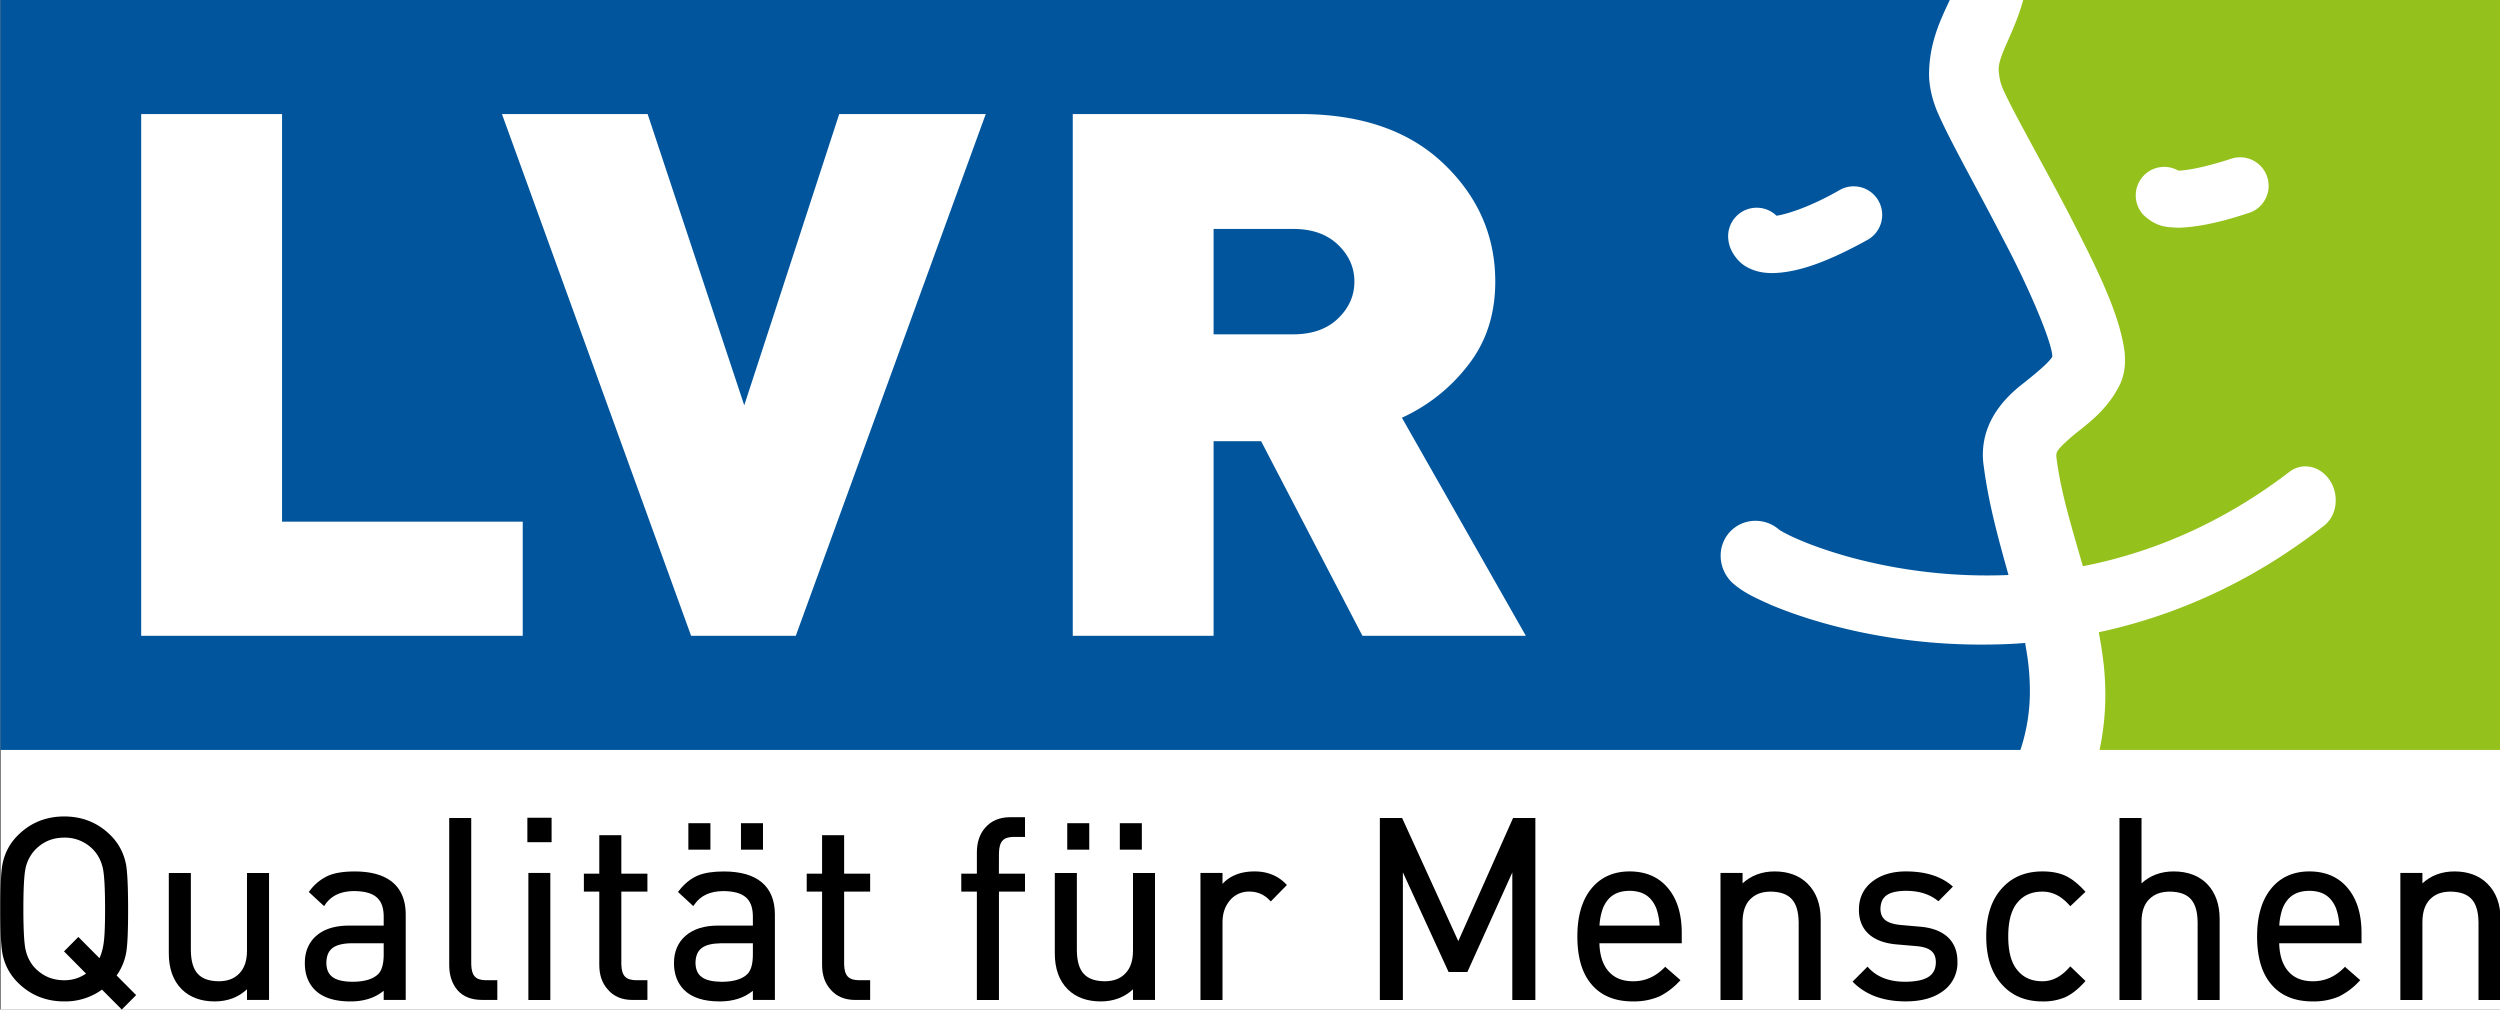<svg xmlns="http://www.w3.org/2000/svg" width="100mm" height="152.626" viewBox="0 0 100 40.382"><rect x="0" y="0" width="100" height="40.382" fill="#808080" stroke="none"/><defs><clipPath clipPathUnits="userSpaceOnUse" id="a"><path d="M178.795 14.45h79.37v32.052h-79.37z"/></clipPath></defs><path d="M178.795 128.92H462.26V14.452H178.795z" style="fill:#fff;fill-opacity:1;fill-rule:nonzero;stroke:none;stroke-width:3.571" transform="matrix(.353 0 0 -.353 -63.075 45.48)"/><g clip-path="url(#a)" transform="matrix(1.26 0 0 -1.26 -225.268 58.589)"><path d="M0 0c.348-.333.523-.724.523-1.173 0-.45-.175-.84-.523-1.174-.349-.333-.821-.499-1.417-.499h-2.53V.499h2.53C-.821.499-.349.333 0 0m5.966-12.417L2.031-5.494a5.555 5.555 0 0 1 2.095 1.661c.579.735.869 1.622.869 2.66 0 1.455-.549 2.707-1.648 3.752C2.248 3.624.727 4.147-1.212 4.147h-7.206v-16.564h4.471v6.179h1.508l3.217-6.179M-11.18 4.147h-4.652L-18.847-5.1l-3.067 9.247h-4.625l6.005-16.564h3.323M13.012-.726c.282-.147.536-.174.781-.177.818.016 1.762.36 3.025 1.058a.909.909 0 0 1 .345 1.234.904.904 0 0 1-1.232.347c-.929-.535-1.678-.77-2.008-.817a.906.906 0 0 1-1.525-.788c.045-.368.334-.723.614-.857m-38.891-11.691v3.623h-7.641V4.147h-4.472v-16.564m59.939-1.213a8.02 8.02 0 0 0 .02-.535 5.86 5.86 0 0 0-.301-1.876h-64.129V7.77h61.888c-.273-.588-.654-1.336-.659-2.36l.001-.099c.022-.369.113-.752.282-1.138.391-.896 1.262-2.427 2.074-4.004.82-1.54 1.557-3.292 1.555-3.719v-.01c-.117-.188-.486-.499-.962-.875-.5-.395-1.24-1.115-1.242-2.23a2.263 2.263 0 0 1 .027-.359c.159-1.23.485-2.379.787-3.463a16.627 16.627 0 0 0-5.096.583c-.683.192-1.241.398-1.633.572a5.232 5.232 0 0 0-.446.219c-.05.028-.086.051-.103.061h.001a1.14 1.14 0 0 1-.758.286c-.292 0-.586-.116-.802-.344a1.112 1.112 0 0 1-.301-.765c0-.312.127-.629.374-.861.36-.313.68-.454 1.193-.687 1.342-.569 3.742-1.273 6.701-1.273.365 0 .74.008 1.122.032h.007c.089.005.179.014.268.021.061-.334.111-.663.132-.987" style="fill:#00559d;fill-opacity:1;fill-rule:nonzero;stroke:none" transform="translate(221.258 38.732)"/><path d="M0 0a1.231 1.231 0 0 1-.314-.625c-.04-.218-.062-.64-.062-1.256 0-.615.022-1.037.062-1.255.051-.254.156-.459.313-.625.251-.256.554-.382.923-.383.254 0 .482.069.692.211l-.7.706.048.047.408.411.67-.674c.065.137.113.313.139.525.026.2.039.548.039 1.037 0 .616-.022 1.038-.063 1.255-.05.255-.155.46-.312.626a1.237 1.237 0 0 1-.921.384C.553.384.25.256 0 0m2.12-4.441a1.988 1.988 0 0 0-1.198-.375c-.583 0-1.082.202-1.481.606a1.74 1.74 0 0 0-.483.923c-.045.248-.065.713-.065 1.406 0 .695.02 1.161.065 1.408.07.361.231.67.483.922.399.404.898.607 1.481.607.581 0 1.079-.203 1.48-.607.25-.252.412-.561.482-.922.043-.247.064-.713.065-1.408 0-.631-.015-1.057-.048-1.295a1.771 1.771 0 0 0-.317-.816l.574-.577-.047-.045.047.045.046-.045-.046-.048-.41-.411" style="fill:#000;fill-opacity:1;fill-rule:nonzero;stroke:none" transform="translate(179.902 19.524)"/><path d="M0 0c-.277.275-.414.661-.414 1.142v2.554h.7V1.229c.012-.672.276-.961.88-.971.287 0 .501.082.66.25.159.163.242.399.242.721v2.467h.7v-4.03h-.7v.338c-.273-.257-.619-.386-1.026-.386C.613-.382.258-.254 0 0" style="fill:#000;fill-opacity:1;fill-rule:nonzero;stroke:none" transform="translate(184.557 15.09)"/><path d="M0 0c.006-.406.241-.591.823-.599.39 0 .661.086.82.242.111.106.177.313.177.626v.355H.799C.235.613.006.425 0 0m-.375-.846c-.207.214-.31.498-.308.839-.002.362.122.66.37.872.249.216.599.319 1.034.319H1.82v.305c-.009.541-.283.781-.927.791-.427-.001-.726-.139-.923-.416l-.042-.061-.056.051-.43.398.037.047a1.5 1.5 0 0 0 .609.482c.212.083.483.122.814.122 1.049-.001 1.615-.466 1.617-1.366V-1.175H1.82V-.885c-.278-.227-.631-.338-1.052-.338-.509 0-.894.121-1.143.377" style="fill:#000;fill-opacity:1;fill-rule:nonzero;stroke:none" transform="translate(189.145 15.931)"/><path d="M0 0c-.177.206-.265.476-.265.796v4.672H.434V.821C.445.459.569.327.888.318h.374v-.625H.779C.445-.307.179-.206 0 0" style="fill:#000;fill-opacity:1;fill-rule:nonzero;stroke:none" transform="translate(193.31 15.063)"/><path d="M0 0h-.703v.776H.066V0m-.104-5.009h-.633v4.034H.026v-4.034" style="fill:#000;fill-opacity:1;fill-rule:nonzero;stroke:none" transform="translate(196.229 19.763)"/><path d="M0 0c-.181.199-.27.462-.27.78v2.328h-.489v.569h.489v1.221h.7V3.677h.828v-.569H.43V.796C.44.437.567.302.893.294h.365V-.332H.784C.453-.332.184-.221 0 0" style="fill:#000;fill-opacity:1;fill-rule:nonzero;stroke:none" transform="translate(198.079 15.087)"/><path d="M0 0h-.634v.841h.7V0M1.67 0h-.634v.841H1.735V0M-.408-3.594c.008-.406.243-.591.825-.6.39 0 .66.087.82.243.111.106.178.313.177.626v.354H.393c-.564-.01-.793-.198-.801-.623m-.373-.846c-.206.214-.31.498-.31.839 0 .362.125.66.373.872.249.215.596.32 1.033.32h1.099v.304c-.008.541-.281.781-.927.791-.426-.001-.724-.139-.922-.416l-.044-.061-.054.051-.43.398.036.046c.174.224.378.387.61.483.211.083.481.122.812.122 1.051-.001 1.617-.466 1.618-1.366V-4.769H1.414V-4.48c-.278-.226-.631-.337-1.051-.337-.509 0-.895.121-1.144.377" style="fill:#000;fill-opacity:1;fill-rule:nonzero;stroke:none" transform="translate(201.271 19.525)"/><path d="M0 0c-.181.199-.269.462-.269.78v2.328h-.488v.569h.488v1.221h.7V3.677h.826v-.569H.431V.796C.441.437.568.302.893.294h.364V-.332H.783C.453-.332.184-.221 0 0" style="fill:#000;fill-opacity:1;fill-rule:nonzero;stroke:none" transform="translate(205.151 15.087)"/><path d="M0 0h-.634v3.44h-.495V4.01h.495v.672c0 .32.087.586.262.784.19.223.461.336.789.336h.477v-.625H.519c-.318-.009-.442-.145-.452-.509L.065 4.01h.829V3.44H.067V0" style="fill:#000;fill-opacity:1;fill-rule:nonzero;stroke:none" transform="translate(210.43 14.754)"/><path d="M0 0h-.633v.841H.066V0m1.603 0h-.633v.841H1.735V0m-2.35-4.435c-.277.275-.413.661-.413 1.142v2.554h.7v-2.467c.011-.673.278-.961.879-.971.286 0 .502.081.662.251.158.162.241.397.241.72v2.467H2.153v-4.03H1.454v.337c-.273-.256-.62-.385-1.025-.385-.431 0-.785.128-1.044.382" style="fill:#000;fill-opacity:1;fill-rule:nonzero;stroke:none" transform="translate(213.298 19.525)"/><path d="M0 0h-.633v4.034h.7v-.349c.24.264.586.396 1.021.396.392 0 .724-.129.977-.384l-.047-.047.047.047.046-.046-.511-.523-.048.047a.841.841 0 0 1-.621.265.78.78 0 0 1-.624-.272c-.16-.187-.24-.418-.24-.707V0" style="fill:#000;fill-opacity:1;fill-rule:nonzero;stroke:none" transform="translate(217.527 14.754)"/><path d="M0 0h-.666v4.048L-2.093.888H-2.689L-4.14 4.052V0H-4.871v5.777H-4.164l1.783-3.909 1.739 3.909H.066V0" style="fill:#000;fill-opacity:1;fill-rule:nonzero;stroke:none" transform="translate(227.46 14.754)"/><path d="M0 0a1.964 1.964 0 0 1-.109.558c-.156.368-.422.542-.845.545-.42-.003-.686-.177-.842-.544A1.899 1.899 0 0 1-1.908 0m-.221-1.903c-.325.354-.482.878-.482 1.559 0 .638.144 1.145.44 1.511.296.367.709.552 1.217.552.514 0 .929-.177 1.221-.532C.561.836.703.358.703-.235v-.326h-2.614c.01-.383.106-.674.28-.88.185-.217.443-.327.795-.327.367 0 .686.136.97.416l.044.044.047-.042.439-.383-.051-.052a2.212 2.212 0 0 0-.624-.466 2.068 2.068 0 0 0-.84-.157c-.543 0-.975.167-1.278.505" style="fill:#000;fill-opacity:1;fill-rule:nonzero;stroke:none" transform="translate(231.47 17.116)"/><path d="M0 0h-.634v2.468c-.011.673-.28.962-.887.972-.287 0-.5-.084-.658-.249-.157-.163-.236-.4-.236-.723V0H-3.116v4.034H-2.415v-.332c.273.252.617.379 1.021.379.425 0 .777-.128 1.038-.384.282-.277.421-.663.421-1.135V0" style="fill:#000;fill-opacity:1;fill-rule:nonzero;stroke:none" transform="translate(236.519 14.754)"/><path d="m0 0-.048.049.474.475.046-.051c.27-.284.65-.429 1.157-.429.681.009.963.207.966.623-.005.309-.17.461-.586.506l-.637.055c-.788.061-1.225.45-1.219 1.111 0 .365.144.668.424.885.278.217.637.323 1.069.323.599 0 1.078-.143 1.436-.435l.054-.046-.05-.052-.409-.414-.048.036c-.253.196-.582.295-.992.295-.566-.009-.794-.186-.801-.577.007-.3.18-.456.618-.505l.624-.055c.777-.061 1.207-.453 1.202-1.12a1.1 1.1 0 0 0-.457-.925c-.3-.222-.699-.328-1.186-.328C.953-.579.403-.388 0 0" style="fill:#000;fill-opacity:1;fill-rule:nonzero;stroke:none" transform="translate(237.645 15.288)"/><path d="M0 0c-.347.371-.514.888-.514 1.543 0 .656.167 1.174.513 1.543.317.347.745.521 1.271.521.279 0 .519-.043.719-.133.201-.089.401-.248.605-.468l.043-.046-.482-.457-.046.05c-.253.28-.529.413-.839.413-.373 0-.646-.136-.844-.413-.156-.224-.242-.558-.241-1.01C.184 1.091.27.756.426.536.624.256.897.121 1.27.12c.303 0 .58.135.839.423l.046.049.05-.047.386-.372-.046-.05.046.05.046-.043-.043-.05c-.204-.221-.404-.378-.605-.468A1.759 1.759 0 0 0 1.27-.52C.744-.52.316-.346 0 0" style="fill:#000;fill-opacity:1;fill-rule:nonzero;stroke:none" transform="translate(242.353 15.228)"/><path d="M0 0h-.633v2.476c-.011.668-.277.954-.879.964-.288 0-.502-.082-.661-.244-.16-.162-.241-.396-.241-.72V0h-.7v5.777h.7V3.702c.273.252.618.379 1.02.379.447 0 .811-.136 1.072-.408.259-.275.388-.645.388-1.102V0" style="fill:#000;fill-opacity:1;fill-rule:nonzero;stroke:none" transform="translate(249.183 14.754)"/><path d="M0 0a1.925 1.925 0 0 1-.11.558c-.155.368-.421.542-.843.545-.421-.003-.688-.177-.845-.544A1.945 1.945 0 0 1-1.907 0m-.222-1.903c-.324.354-.483.878-.483 1.559 0 .638.146 1.145.441 1.511.295.367.709.552 1.218.552.513 0 .927-.177 1.22-.532C.56.836.703.358.703-.235v-.326h-2.614c.011-.383.105-.674.28-.88.183-.217.442-.327.795-.327.367 0 .686.136.971.416l.044.044.045-.042.439-.383-.05-.052a2.202 2.202 0 0 0-.625-.466 2.058 2.058 0 0 0-.838-.157c-.544 0-.976.167-1.279.505" style="fill:#000;fill-opacity:1;fill-rule:nonzero;stroke:none" transform="translate(253.05 17.116)"/><path d="M0 0h-.633v2.468c-.01.673-.28.962-.887.972-.286 0-.499-.084-.658-.249-.154-.163-.236-.4-.236-.723V0h-.7v4.034h.7v-.332c.273.252.616.379 1.02.379.426 0 .777-.128 1.038-.384.283-.277.424-.663.422-1.135V0" style="fill:#000;fill-opacity:1;fill-rule:nonzero;stroke:none" transform="translate(258.1 14.754)"/><path d="M0 0c.454-.43.816-.388 1.106-.41 1.016.019 2.229.474 2.28.48a.906.906 0 0 1-.583 1.715s-.287-.098-.662-.197c-.364-.1-.831-.189-1.03-.185A.903.903 0 0 1 .05 1.281.908.908 0 0 1 0 0m11.339 6.822v-23.811H-1.39c.127.596.184 1.18.184 1.748 0 .264-.012.525-.033.78-.038.414-.101.814-.175 1.209 2.331.501 4.787 1.532 7.157 3.387.246.198.365.498.365.802 0 .204-.052.412-.166.599-.182.3-.483.478-.798.478a.806.806 0 0 1-.502-.172C2.433-9.847.19-10.743-1.919-11.156c-.342 1.205-.703 2.34-.837 3.441h-.003v.018l-.001.018-.002.033c.002.124.026.192.455.572.395.35 1.149.805 1.585 1.731.11.267.141.504.141.719 0 .078-.004.154-.008.228-.15 1.284-.971 2.862-1.82 4.519-.838 1.594-1.74 3.178-2.042 3.861a1.55 1.55 0 0 0-.128.481.757.757 0 0 0-.012.132c-.02.462.485 1.155.779 2.225" style="fill:#94c11c;fill-opacity:1;fill-rule:nonzero;stroke:none" transform="translate(246.826 39.68)"/></g></svg>